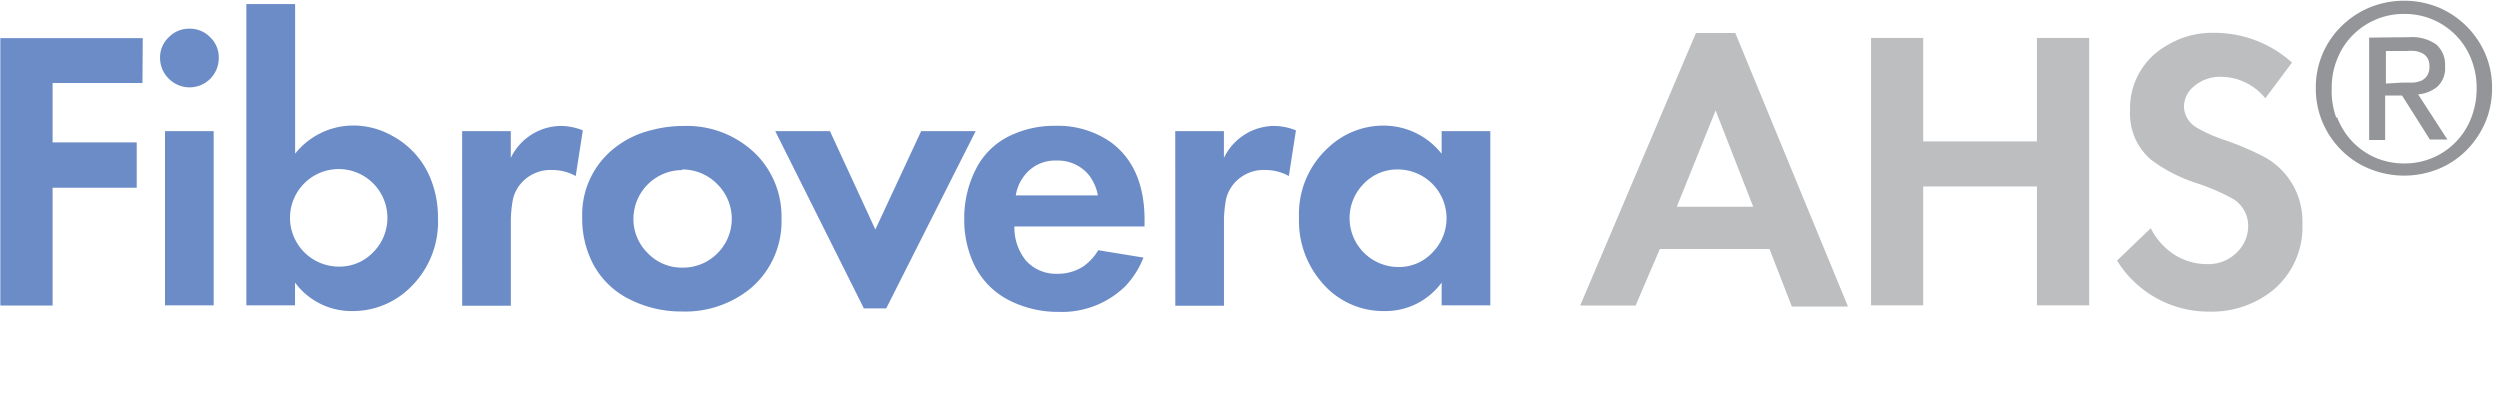 <?xml version="1.0" encoding="UTF-8" standalone="no"?>
<svg
   width="244mm"
   height="40.4mm"
   version="1.1"
   viewBox="0 0 244 40.4"
   id="svg36"
   sodipodi:docname="logo_fibrovera.svg"
   inkscape:version="1.2.1 (9c6d41e410, 2022-07-14)"
   xmlns:inkscape="http://www.inkscape.org/namespaces/inkscape"
   xmlns:sodipodi="http://sodipodi.sourceforge.net/DTD/sodipodi-0.dtd"
   xmlns="http://www.w3.org/2000/svg"
   xmlns:svg="http://www.w3.org/2000/svg">
  <defs
     id="defs40" />
  <sodipodi:namedview
     id="namedview38"
     pagecolor="#ffffff"
     bordercolor="#000000"
     borderopacity="0.25"
     inkscape:showpageshadow="2"
     inkscape:pageopacity="0.0"
     inkscape:pagecheckerboard="0"
     inkscape:deskcolor="#d1d1d1"
     inkscape:document-units="mm"
     showgrid="false"
     inkscape:zoom="1.3706284"
     inkscape:cx="461.46716"
     inkscape:cy="57.637795"
     inkscape:window-width="1803"
     inkscape:window-height="1069"
     inkscape:window-x="0"
     inkscape:window-y="32"
     inkscape:window-maximized="1"
     inkscape:current-layer="svg36" />
  <g
     transform="translate(-0.296,-56.5)"
     id="g34">
    <g
       stroke-width="1.31"
       id="g32">
      <g
         fill="#6c8cc7"
         id="g20">
        <path
           d="M 14.2,64.6 H 5.43 v 5.8 h 8.21 v 4.42 H 5.43 v 11.5 h -5.1 v -26.1 h 13.9 z"
           id="path2" />
        <path
           d="m 18.8,59.3 a 2.73,2.73 0 0 1 2.01,0.837 2.69,2.69 0 0 1 0.837,2.01 2.85,2.85 0 0 1 -4.88,2.03 2.84,2.84 0 0 1 -0.85,-2.07 2.68,2.68 0 0 1 0.85,-1.97 2.75,2.75 0 0 1 2.03,-0.837 z m 2.35,10 v 17 H 16.4 v -17 z"
           id="path4" />
        <path
           d="m 29.1,56.9 v 14.6 a 7.27,7.27 0 0 1 5.67,-2.75 7.74,7.74 0 0 1 3.76,0.98 8.21,8.21 0 0 1 3.57,3.7 9.97,9.97 0 0 1 0.941,4.33 8.9,8.9 0 0 1 -2.84,6.93 7.97,7.97 0 0 1 -5.54,2.17 6.85,6.85 0 0 1 -5.57,-2.78 v 2.22 h -4.75 V 56.9 Z M 33.37,73 a 4.76,4.76 0 0 0 -4.77,4.75 4.77,4.77 0 0 0 4.77,4.77 4.54,4.54 0 0 0 3.35,-1.4 A 4.76,4.76 0 0 0 33.37,73 Z"
           id="path6" />
        <path
           d="m 45.4,69.3 h 4.75 v 2.61 a 5.49,5.49 0 0 1 4.94,-3.12 6.04,6.04 0 0 1 2.09,0.431 l -0.693,4.46 a 4.68,4.68 0 0 0 -2.27,-0.588 3.79,3.79 0 0 0 -2.99,1.22 3.59,3.59 0 0 0 -0.863,1.61 11.6,11.6 0 0 0 -0.209,2.26 v 8.16 h -4.75 z"
           id="path8" />
        <path
           d="m 66.9,68.8 a 9.58,9.58 0 0 1 7.33,2.9 8.64,8.64 0 0 1 2.34,6.14 8.54,8.54 0 0 1 -3.01,6.8 10.1,10.1 0 0 1 -6.8,2.26 11.1,11.1 0 0 1 -5.02,-1.19 8.04,8.04 0 0 1 -3.56,-3.45 9.54,9.54 0 0 1 -1.06,-4.55 8.26,8.26 0 0 1 3.11,-6.73 9.33,9.33 0 0 1 3.65,-1.78 12.1,12.1 0 0 1 3.01,-0.405 z m 0,4.3 a 4.77,4.77 0 0 0 -4.78,4.71 4.65,4.65 0 0 0 1.41,3.41 4.59,4.59 0 0 0 3.39,1.4 4.71,4.71 0 0 0 3.4,-1.4 4.75,4.75 0 0 0 0,-6.73 4.76,4.76 0 0 0 -3.46,-1.45 z"
           id="path10" />
        <path
           d="m 81.3,69.3 4.43,9.6 4.47,-9.6 h 5.32 L 86.79,86.6 H 84.61 L 75.96,69.3 Z"
           id="path12" />
        <path
           d="M 112,78.6 H 99.3 a 5.11,5.11 0 0 0 1.11,3.31 3.92,3.92 0 0 0 3.07,1.31 4.56,4.56 0 0 0 2.55,-0.719 5.23,5.23 0 0 0 1.46,-1.58 l 4.41,0.719 a 8.65,8.65 0 0 1 -1.78,2.8 8.86,8.86 0 0 1 -6.54,2.5 10.5,10.5 0 0 1 -4.73,-1.1 7.6,7.6 0 0 1 -3.66,-3.92 10.2,10.2 0 0 1 -0.784,-4.08 10.5,10.5 0 0 1 1.15,-4.86 7.19,7.19 0 0 1 3.29,-3.22 9.95,9.95 0 0 1 4.44,-0.98 9.02,9.02 0 0 1 5.44,1.61 c 2.18,1.61 3.28,4.13 3.28,7.6 z m -4.55,-3.03 a 4.58,4.58 0 0 0 -0.889,-2 3.92,3.92 0 0 0 -3.16,-1.4 3.76,3.76 0 0 0 -3.14,1.49 4.18,4.18 0 0 0 -0.824,1.91 z"
           id="path14" />
        <path
           d="m 115,69.3 h 4.75 v 2.61 a 5.49,5.49 0 0 1 4.94,-3.12 6.04,6.04 0 0 1 2.09,0.431 l -0.693,4.46 a 4.68,4.68 0 0 0 -2.27,-0.588 3.79,3.79 0 0 0 -2.99,1.22 3.59,3.59 0 0 0 -0.863,1.61 11.6,11.6 0 0 0 -0.209,2.26 v 8.16 h -4.75 z"
           id="path16" />
        <path
           d="m 141,69.3 h 4.75 v 17 H 141 v -2.22 a 6.8,6.8 0 0 1 -5.57,2.78 7.84,7.84 0 0 1 -6.18,-2.86 9.15,9.15 0 0 1 -2.17,-6.24 8.75,8.75 0 0 1 2.82,-6.82 7.84,7.84 0 0 1 5.45,-2.18 7.2,7.2 0 0 1 5.65,2.75 z m -4.25,3.74 a 4.51,4.51 0 0 0 -3.35,1.39 4.77,4.77 0 0 0 3.36,8.13 4.47,4.47 0 0 0 3.33,-1.4 4.76,4.76 0 0 0 -3.35,-8.12 z"
           id="path18" />
      </g>
      <g
         fill="#bcbec0"
         id="g28">
        <path
           d="m 173,80.8 h -10.7 l -2.37,5.52 h -5.41 l 11.3,-26.6 h 3.84 l 11,26.7 h -5.48 z m -1.59,-4.12 -3.67,-9.4 -3.79,9.4 z"
           id="path22" />
        <path
           d="m 188,70.3 h 11.1 V 60.2 h 5.1 v 26.1 h -5.1 V 74.7 H 188 v 11.6 h -5.09 V 60.2 H 188 Z"
           id="path24" />
        <path
           d="m 224,62.6 -2.61,3.49 a 5.6,5.6 0 0 0 -4.25,-2.09 3.92,3.92 0 0 0 -2.75,0.954 2.61,2.61 0 0 0 -0.941,1.96 2.48,2.48 0 0 0 1.31,2.08 14.9,14.9 0 0 0 2.71,1.19 27.8,27.8 0 0 1 3.7,1.57 7.12,7.12 0 0 1 3.84,6.54 8.01,8.01 0 0 1 -2.97,6.61 9.52,9.52 0 0 1 -6.14,2.01 10.5,10.5 0 0 1 -8.98,-4.98 l 3.29,-3.16 a 6.54,6.54 0 0 0 1.41,1.88 5.87,5.87 0 0 0 4.04,1.62 3.92,3.92 0 0 0 3.12,-1.31 3.57,3.57 0 0 0 0.941,-2.42 3.09,3.09 0 0 0 -1.44,-2.61 20.3,20.3 0 0 0 -3.63,-1.57 15.2,15.2 0 0 1 -4.41,-2.27 5.9,5.9 0 0 1 -2.05,-4.77 7.01,7.01 0 0 1 3.46,-6.31 8.55,8.55 0 0 1 4.71,-1.31 11.3,11.3 0 0 1 7.63,2.9 z"
           id="path26" />
      </g>
      <path
         d="m 227,61.7 a 8.51,8.51 0 0 1 1.87,-2.69 8.71,8.71 0 0 1 2.75,-1.8 8.93,8.93 0 0 1 6.64,0 8.61,8.61 0 0 1 4.58,4.5 8.25,8.25 0 0 1 0.68,3.36 8.43,8.43 0 0 1 -0.68,3.42 8.81,8.81 0 0 1 -1.86,2.72 8.27,8.27 0 0 1 -2.72,1.79 8.93,8.93 0 0 1 -6.64,0 8.25,8.25 0 0 1 -2.75,-1.79 8.63,8.63 0 0 1 -1.87,-2.72 8.43,8.43 0 0 1 -0.68,-3.42 8.25,8.25 0 0 1 0.68,-3.36 z m 1.41,6.27 a 6.94,6.94 0 0 0 3.73,3.92 7.09,7.09 0 0 0 2.8,0.562 6.93,6.93 0 0 0 6.54,-4.43 7.84,7.84 0 0 0 0.536,-2.92 7.57,7.57 0 0 0 -0.536,-2.85 6.93,6.93 0 0 0 -6.54,-4.39 6.86,6.86 0 0 0 -2.8,0.562 6.93,6.93 0 0 0 -3.73,3.83 7.32,7.32 0 0 0 -0.536,2.85 7.57,7.57 0 0 0 0.431,2.86 z m 7.05,-7.84 a 4.09,4.09 0 0 1 2.61,0.706 2.61,2.61 0 0 1 0.863,2.14 2.43,2.43 0 0 1 -0.758,1.99 3.39,3.39 0 0 1 -1.87,0.745 l 2.86,4.41 h -1.71 l -2.72,-4.3 h -1.65 v 4.34 h -1.56 v -9.99 z m -0.68,4.43 h 0.993 a 2.38,2.38 0 0 0 0.837,-0.183 1.41,1.41 0 0 0 0.575,-0.497 1.57,1.57 0 0 0 0.222,-0.928 1.41,1.41 0 0 0 -0.196,-0.797 1.31,1.31 0 0 0 -0.497,-0.458 2.31,2.31 0 0 0 -0.719,-0.222 5.23,5.23 0 0 0 -0.784,0 h -2.05 v 3.18 z"
         fill="#939598"
         id="path30" />
    </g>
  </g>
</svg>
